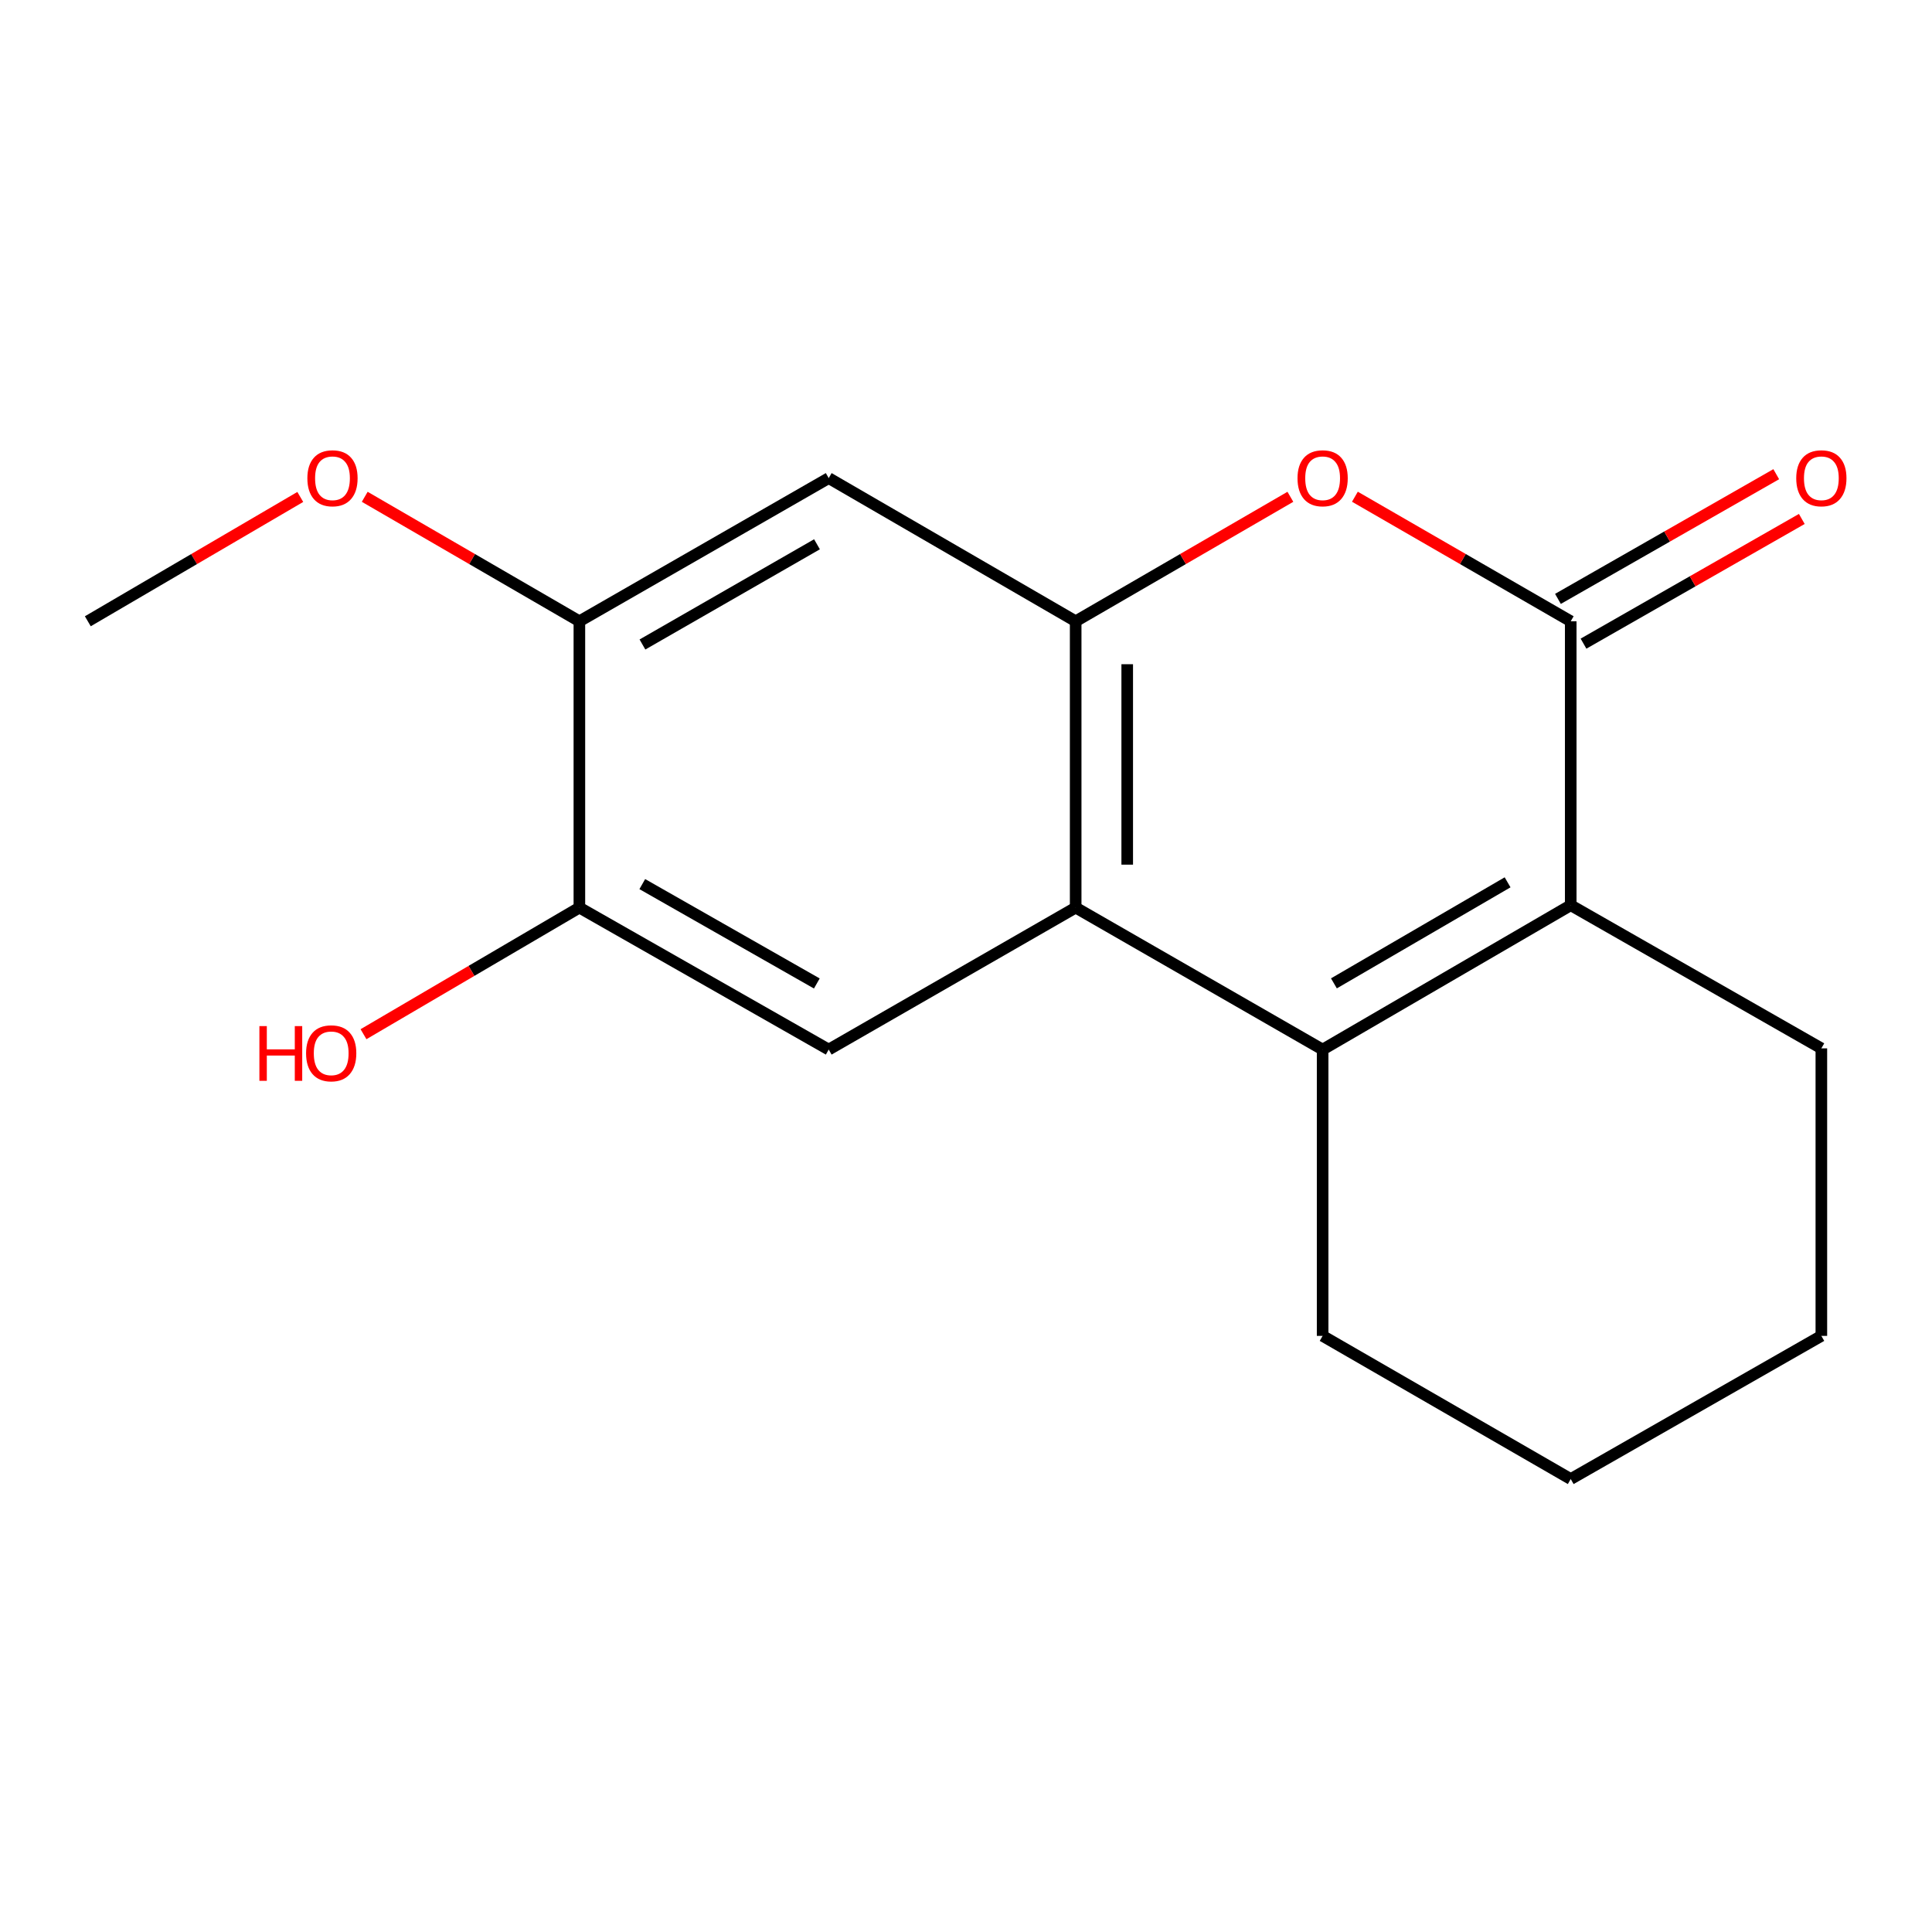 <?xml version='1.0' encoding='iso-8859-1'?>
<svg version='1.1' baseProfile='full'
              xmlns='http://www.w3.org/2000/svg'
                      xmlns:rdkit='http://www.rdkit.org/xml'
                      xmlns:xlink='http://www.w3.org/1999/xlink'
                  xml:space='preserve'
width='1000px' height='1000px' viewBox='0 0 1000 1000'>
<!-- END OF HEADER -->
<rect style='opacity:1.0;fill:#FFFFFF;stroke:none' width='1000' height='1000' x='0' y='0'> </rect>
<path class='bond-1' d='M 684.59,543.256 L 556.766,469.775' style='fill:none;fill-rule:evenodd;stroke:#000000;stroke-width:6px;stroke-linecap:butt;stroke-linejoin:miter;stroke-opacity:1' />
<path class='bond-2' d='M 684.59,543.256 L 813.008,468.545' style='fill:none;fill-rule:evenodd;stroke:#000000;stroke-width:6px;stroke-linecap:butt;stroke-linejoin:miter;stroke-opacity:1' />
<path class='bond-2' d='M 690.435,508.986 L 780.327,456.688' style='fill:none;fill-rule:evenodd;stroke:#000000;stroke-width:6px;stroke-linecap:butt;stroke-linejoin:miter;stroke-opacity:1' />
<path class='bond-10' d='M 684.59,543.256 L 684.59,691.448' style='fill:none;fill-rule:evenodd;stroke:#000000;stroke-width:6px;stroke-linecap:butt;stroke-linejoin:miter;stroke-opacity:1' />
<path class='bond-0' d='M 813.008,321.568 L 813.008,468.545' style='fill:none;fill-rule:evenodd;stroke:#000000;stroke-width:6px;stroke-linecap:butt;stroke-linejoin:miter;stroke-opacity:1' />
<path class='bond-4' d='M 813.008,321.568 L 757.152,289.337' style='fill:none;fill-rule:evenodd;stroke:#000000;stroke-width:6px;stroke-linecap:butt;stroke-linejoin:miter;stroke-opacity:1' />
<path class='bond-4' d='M 757.152,289.337 L 701.297,257.106' style='fill:none;fill-rule:evenodd;stroke:#FF0000;stroke-width:6px;stroke-linecap:butt;stroke-linejoin:miter;stroke-opacity:1' />
<path class='bond-9' d='M 819.625,333.153 L 876.119,300.881' style='fill:none;fill-rule:evenodd;stroke:#000000;stroke-width:6px;stroke-linecap:butt;stroke-linejoin:miter;stroke-opacity:1' />
<path class='bond-9' d='M 876.119,300.881 L 932.612,268.609' style='fill:none;fill-rule:evenodd;stroke:#FF0000;stroke-width:6px;stroke-linecap:butt;stroke-linejoin:miter;stroke-opacity:1' />
<path class='bond-9' d='M 806.39,309.984 L 862.883,277.712' style='fill:none;fill-rule:evenodd;stroke:#000000;stroke-width:6px;stroke-linecap:butt;stroke-linejoin:miter;stroke-opacity:1' />
<path class='bond-9' d='M 862.883,277.712 L 919.377,245.44' style='fill:none;fill-rule:evenodd;stroke:#FF0000;stroke-width:6px;stroke-linecap:butt;stroke-linejoin:miter;stroke-opacity:1' />
<path class='bond-3' d='M 556.766,469.775 L 556.766,321.568' style='fill:none;fill-rule:evenodd;stroke:#000000;stroke-width:6px;stroke-linecap:butt;stroke-linejoin:miter;stroke-opacity:1' />
<path class='bond-3' d='M 583.449,447.544 L 583.449,343.799' style='fill:none;fill-rule:evenodd;stroke:#000000;stroke-width:6px;stroke-linecap:butt;stroke-linejoin:miter;stroke-opacity:1' />
<path class='bond-5' d='M 556.766,469.775 L 428.942,543.256' style='fill:none;fill-rule:evenodd;stroke:#000000;stroke-width:6px;stroke-linecap:butt;stroke-linejoin:miter;stroke-opacity:1' />
<path class='bond-13' d='M 813.008,468.545 L 942.729,542.633' style='fill:none;fill-rule:evenodd;stroke:#000000;stroke-width:6px;stroke-linecap:butt;stroke-linejoin:miter;stroke-opacity:1' />
<path class='bond-6' d='M 556.766,321.568 L 428.942,247.465' style='fill:none;fill-rule:evenodd;stroke:#000000;stroke-width:6px;stroke-linecap:butt;stroke-linejoin:miter;stroke-opacity:1' />
<path class='bond-18' d='M 556.766,321.568 L 612.331,289.356' style='fill:none;fill-rule:evenodd;stroke:#000000;stroke-width:6px;stroke-linecap:butt;stroke-linejoin:miter;stroke-opacity:1' />
<path class='bond-18' d='M 612.331,289.356 L 667.897,257.143' style='fill:none;fill-rule:evenodd;stroke:#FF0000;stroke-width:6px;stroke-linecap:butt;stroke-linejoin:miter;stroke-opacity:1' />
<path class='bond-7' d='M 428.942,543.256 L 299.887,469.775' style='fill:none;fill-rule:evenodd;stroke:#000000;stroke-width:6px;stroke-linecap:butt;stroke-linejoin:miter;stroke-opacity:1' />
<path class='bond-7' d='M 422.786,509.046 L 332.448,457.61' style='fill:none;fill-rule:evenodd;stroke:#000000;stroke-width:6px;stroke-linecap:butt;stroke-linejoin:miter;stroke-opacity:1' />
<path class='bond-19' d='M 428.942,247.465 L 299.887,321.568' style='fill:none;fill-rule:evenodd;stroke:#000000;stroke-width:6px;stroke-linecap:butt;stroke-linejoin:miter;stroke-opacity:1' />
<path class='bond-19' d='M 422.87,281.72 L 332.532,333.592' style='fill:none;fill-rule:evenodd;stroke:#000000;stroke-width:6px;stroke-linecap:butt;stroke-linejoin:miter;stroke-opacity:1' />
<path class='bond-8' d='M 299.887,469.775 L 299.887,321.568' style='fill:none;fill-rule:evenodd;stroke:#000000;stroke-width:6px;stroke-linecap:butt;stroke-linejoin:miter;stroke-opacity:1' />
<path class='bond-11' d='M 299.887,469.775 L 244.018,502.538' style='fill:none;fill-rule:evenodd;stroke:#000000;stroke-width:6px;stroke-linecap:butt;stroke-linejoin:miter;stroke-opacity:1' />
<path class='bond-11' d='M 244.018,502.538 L 188.149,535.302' style='fill:none;fill-rule:evenodd;stroke:#FF0000;stroke-width:6px;stroke-linecap:butt;stroke-linejoin:miter;stroke-opacity:1' />
<path class='bond-12' d='M 299.887,321.568 L 244.337,289.357' style='fill:none;fill-rule:evenodd;stroke:#000000;stroke-width:6px;stroke-linecap:butt;stroke-linejoin:miter;stroke-opacity:1' />
<path class='bond-12' d='M 244.337,289.357 L 188.786,257.145' style='fill:none;fill-rule:evenodd;stroke:#FF0000;stroke-width:6px;stroke-linecap:butt;stroke-linejoin:miter;stroke-opacity:1' />
<path class='bond-15' d='M 684.59,691.448 L 813.008,765.551' style='fill:none;fill-rule:evenodd;stroke:#000000;stroke-width:6px;stroke-linecap:butt;stroke-linejoin:miter;stroke-opacity:1' />
<path class='bond-14' d='M 155.425,257.218 L 100.44,289.393' style='fill:none;fill-rule:evenodd;stroke:#FF0000;stroke-width:6px;stroke-linecap:butt;stroke-linejoin:miter;stroke-opacity:1' />
<path class='bond-14' d='M 100.44,289.393 L 45.455,321.568' style='fill:none;fill-rule:evenodd;stroke:#000000;stroke-width:6px;stroke-linecap:butt;stroke-linejoin:miter;stroke-opacity:1' />
<path class='bond-17' d='M 942.729,542.633 L 942.729,691.448' style='fill:none;fill-rule:evenodd;stroke:#000000;stroke-width:6px;stroke-linecap:butt;stroke-linejoin:miter;stroke-opacity:1' />
<path class='bond-16' d='M 813.008,765.551 L 942.729,691.448' style='fill:none;fill-rule:evenodd;stroke:#000000;stroke-width:6px;stroke-linecap:butt;stroke-linejoin:miter;stroke-opacity:1' />
<path  class='atom-5' d='M 671.59 247.545
Q 671.59 240.745, 674.95 236.945
Q 678.31 233.145, 684.59 233.145
Q 690.87 233.145, 694.23 236.945
Q 697.59 240.745, 697.59 247.545
Q 697.59 254.425, 694.19 258.345
Q 690.79 262.225, 684.59 262.225
Q 678.35 262.225, 674.95 258.345
Q 671.59 254.465, 671.59 247.545
M 684.59 259.025
Q 688.91 259.025, 691.23 256.145
Q 693.59 253.225, 693.59 247.545
Q 693.59 241.985, 691.23 239.185
Q 688.91 236.345, 684.59 236.345
Q 680.27 236.345, 677.91 239.145
Q 675.59 241.945, 675.59 247.545
Q 675.59 253.265, 677.91 256.145
Q 680.27 259.025, 684.59 259.025
' fill='#FF0000'/>
<path  class='atom-10' d='M 929.729 247.545
Q 929.729 240.745, 933.089 236.945
Q 936.449 233.145, 942.729 233.145
Q 949.009 233.145, 952.369 236.945
Q 955.729 240.745, 955.729 247.545
Q 955.729 254.425, 952.329 258.345
Q 948.929 262.225, 942.729 262.225
Q 936.489 262.225, 933.089 258.345
Q 929.729 254.465, 929.729 247.545
M 942.729 259.025
Q 947.049 259.025, 949.369 256.145
Q 951.729 253.225, 951.729 247.545
Q 951.729 241.985, 949.369 239.185
Q 947.049 236.345, 942.729 236.345
Q 938.409 236.345, 936.049 239.145
Q 933.729 241.945, 933.729 247.545
Q 933.729 253.265, 936.049 256.145
Q 938.409 259.025, 942.729 259.025
' fill='#FF0000'/>
<path  class='atom-12' d='M 134.266 531.109
L 138.106 531.109
L 138.106 543.149
L 152.586 543.149
L 152.586 531.109
L 156.426 531.109
L 156.426 559.429
L 152.586 559.429
L 152.586 546.349
L 138.106 546.349
L 138.106 559.429
L 134.266 559.429
L 134.266 531.109
' fill='#FF0000'/>
<path  class='atom-12' d='M 158.426 545.189
Q 158.426 538.389, 161.786 534.589
Q 165.146 530.789, 171.426 530.789
Q 177.706 530.789, 181.066 534.589
Q 184.426 538.389, 184.426 545.189
Q 184.426 552.069, 181.026 555.989
Q 177.626 559.869, 171.426 559.869
Q 165.186 559.869, 161.786 555.989
Q 158.426 552.109, 158.426 545.189
M 171.426 556.669
Q 175.746 556.669, 178.066 553.789
Q 180.426 550.869, 180.426 545.189
Q 180.426 539.629, 178.066 536.829
Q 175.746 533.989, 171.426 533.989
Q 167.106 533.989, 164.746 536.789
Q 162.426 539.589, 162.426 545.189
Q 162.426 550.909, 164.746 553.789
Q 167.106 556.669, 171.426 556.669
' fill='#FF0000'/>
<path  class='atom-13' d='M 159.093 247.545
Q 159.093 240.745, 162.453 236.945
Q 165.813 233.145, 172.093 233.145
Q 178.373 233.145, 181.733 236.945
Q 185.093 240.745, 185.093 247.545
Q 185.093 254.425, 181.693 258.345
Q 178.293 262.225, 172.093 262.225
Q 165.853 262.225, 162.453 258.345
Q 159.093 254.465, 159.093 247.545
M 172.093 259.025
Q 176.413 259.025, 178.733 256.145
Q 181.093 253.225, 181.093 247.545
Q 181.093 241.985, 178.733 239.185
Q 176.413 236.345, 172.093 236.345
Q 167.773 236.345, 165.413 239.145
Q 163.093 241.945, 163.093 247.545
Q 163.093 253.265, 165.413 256.145
Q 167.773 259.025, 172.093 259.025
' fill='#FF0000'/>
</svg>
